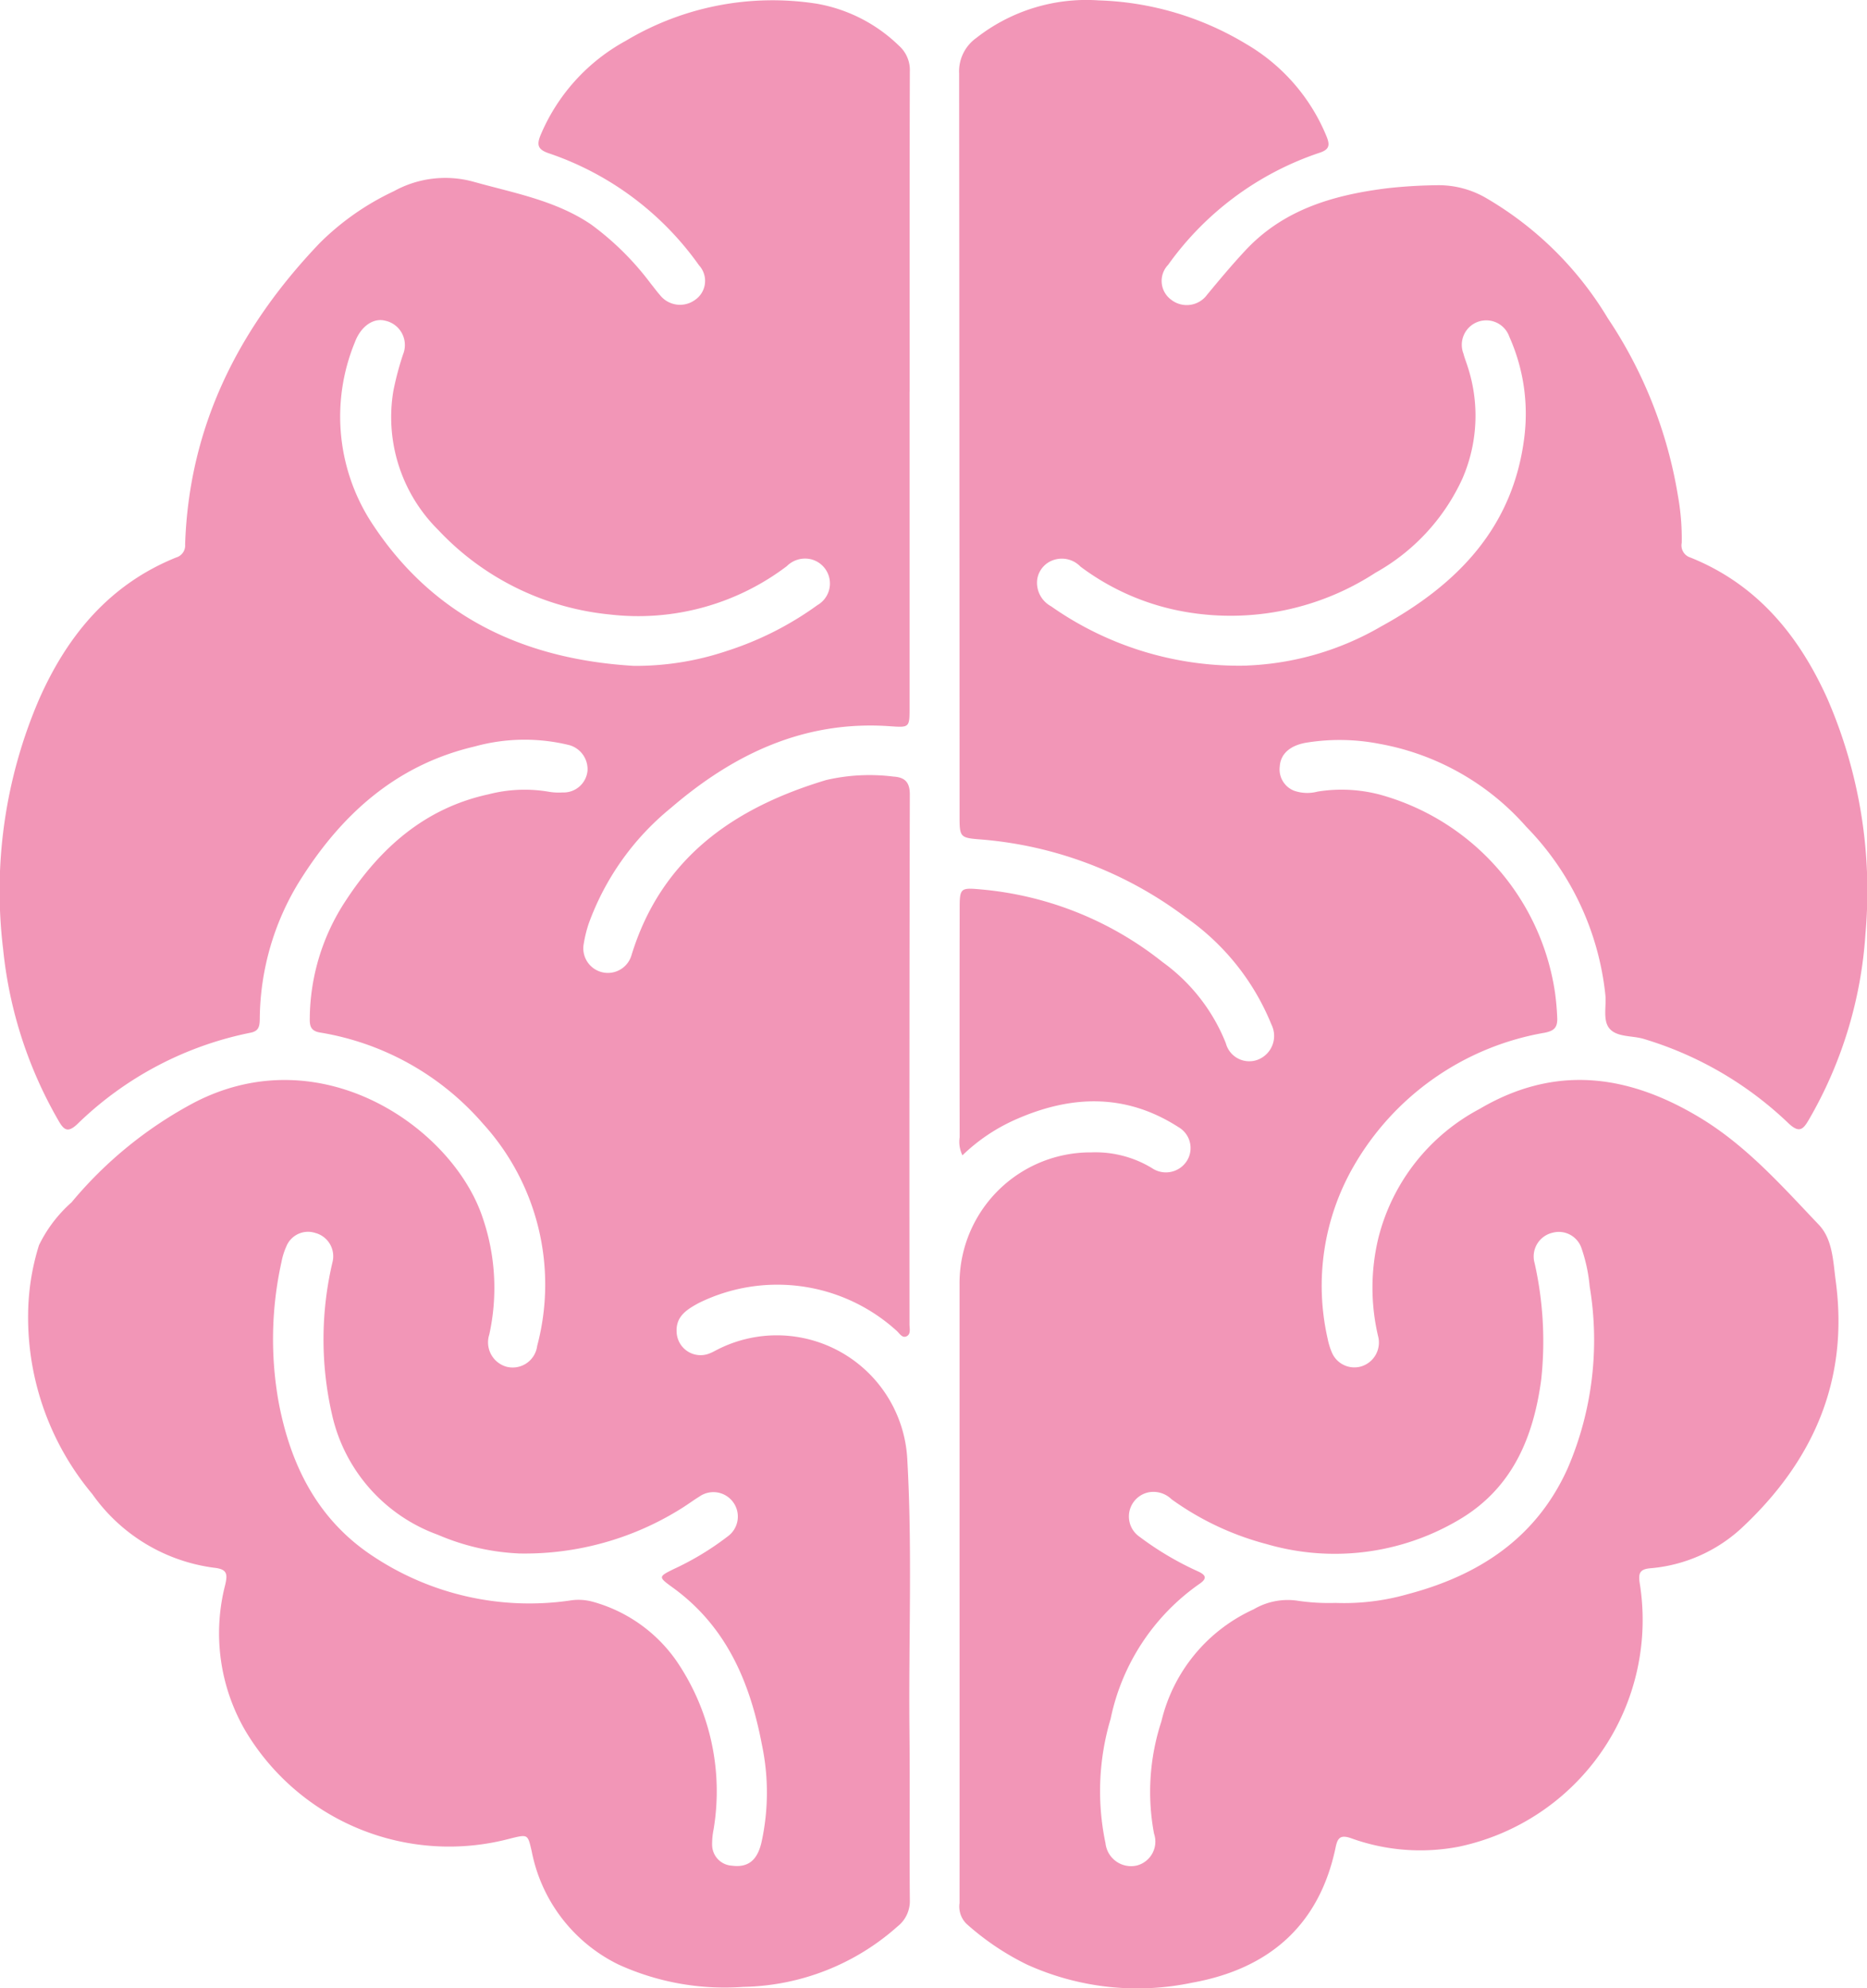 <svg id="Grupo_31" data-name="Grupo 31" xmlns="http://www.w3.org/2000/svg" xmlns:xlink="http://www.w3.org/1999/xlink" width="109.171" height="116.209" viewBox="0 0 109.171 116.209">
  <defs>
    <clipPath id="clip-path">
      <rect id="Rectángulo_22" data-name="Rectángulo 22" width="109.171" height="116.209" fill="#f296b7"/>
    </clipPath>
  </defs>
  <g id="Grupo_30" data-name="Grupo 30" transform="translate(0 0)" clip-path="url(#clip-path)">
    <path id="Trazado_341" data-name="Trazado 341" d="M53.185,22.9V41.349c0,1.17,0,1.181-1.13,1.1-5.009-.358-9.151,1.614-12.841,4.788A15.537,15.537,0,0,0,34.418,54a7.4,7.4,0,0,0-.282,1.148,1.437,1.437,0,0,0,2.784.7c1.744-5.7,5.987-8.634,11.393-10.256a11.234,11.234,0,0,1,3.933-.2c.639.04.957.307.953,1.044q-.033,15.487-.018,30.97c0,.249.1.589-.191.711-.253.1-.4-.195-.574-.343a10.38,10.38,0,0,0-11.581-1.6c-.683.376-1.34.776-1.268,1.723a1.4,1.4,0,0,0,1.871,1.231,2.649,2.649,0,0,0,.358-.163A7.642,7.642,0,0,1,53.052,85.3c.3,5.276.072,10.556.126,15.832.036,3.3-.007,6.6.022,9.9a1.881,1.881,0,0,1-.719,1.571,13.922,13.922,0,0,1-9.014,3.532,14.979,14.979,0,0,1-7.305-1.307,9.351,9.351,0,0,1-5.07-6.609c-.231-1-.213-1.008-1.21-.766a13.866,13.866,0,0,1-15.521-6.265,11.329,11.329,0,0,1-1.192-8.559c.152-.65.094-.914-.654-.993a10.347,10.347,0,0,1-7.114-4.3A16.081,16.081,0,0,1,1.643,76.83a13.86,13.86,0,0,1,.636-4.048,8,8,0,0,1,1.9-2.5,23.885,23.885,0,0,1,7.2-5.847c7.454-3.85,15.1,1.52,16.839,6.728a12.659,12.659,0,0,1,.39,6.847,1.479,1.479,0,0,0,.989,1.871,1.444,1.444,0,0,0,1.813-1.213,13.959,13.959,0,0,0-3.167-12.986,16.029,16.029,0,0,0-9.552-5.334c-.56-.1-.585-.433-.578-.852A12.64,12.64,0,0,1,20.179,52.7c2.026-3.113,4.644-5.46,8.389-6.273a8.421,8.421,0,0,1,3.528-.148,3.4,3.4,0,0,0,.791.04,1.405,1.405,0,0,0,1.466-1.264,1.464,1.464,0,0,0-1.054-1.5,10.951,10.951,0,0,0-5.55.079c-4.637,1.087-7.858,4.034-10.292,7.963a15.512,15.512,0,0,0-2.268,7.966c-.011.4-.036.7-.542.8A20.188,20.188,0,0,0,4.5,65.725c-.527.484-.755.336-1.058-.184A25.009,25.009,0,0,1,.18,55.462,28.314,28.314,0,0,1,2.3,40.84c1.647-3.709,4.113-6.688,8-8.255a.73.73,0,0,0,.524-.766c.228-6.948,3.163-12.693,7.883-17.626a15.435,15.435,0,0,1,4.333-3.023,6.21,6.21,0,0,1,4.658-.545c2.362.661,4.8,1.091,6.872,2.5a16.606,16.606,0,0,1,3.474,3.441c.184.228.354.462.545.679a1.492,1.492,0,0,0,2.055.282,1.346,1.346,0,0,0,.228-2.022,17.72,17.72,0,0,0-8.732-6.529c-.69-.224-.784-.488-.513-1.123a11.237,11.237,0,0,1,4.962-5.467A16.729,16.729,0,0,1,47.772.218,9.144,9.144,0,0,1,52.564,2.67,1.906,1.906,0,0,1,53.2,4.2c-.018,6.233-.011,12.462-.011,18.7M30.323,90.8a13.5,13.5,0,0,1-4.72-1.091,9.73,9.73,0,0,1-6.2-7.074,19.64,19.64,0,0,1,.036-8.851,1.409,1.409,0,0,0-1.011-1.719,1.367,1.367,0,0,0-1.686.791,4.007,4.007,0,0,0-.282.9A20.831,20.831,0,0,0,16.3,82c.711,3.716,2.322,6.9,5.594,9.017a16.52,16.52,0,0,0,11.408,2.539,3.138,3.138,0,0,1,1.333.061,8.817,8.817,0,0,1,4.9,3.438,13.5,13.5,0,0,1,2.192,9.866,4.35,4.35,0,0,0-.087.939,1.23,1.23,0,0,0,1.163,1.192c.928.119,1.47-.3,1.719-1.347a13.534,13.534,0,0,0,.029-5.724c-.693-3.655-2.076-6.915-5.215-9.187-.856-.621-.859-.632.1-1.1a16.6,16.6,0,0,0,3.109-1.885,1.429,1.429,0,1,0-1.661-2.326c-.336.206-.654.444-.989.654a17.242,17.242,0,0,1-9.57,2.665m6.728-51.882a16.706,16.706,0,0,0,5.467-.878,18.772,18.772,0,0,0,5.276-2.672,1.459,1.459,0,0,0-.329-2.669,1.506,1.506,0,0,0-1.459.39,14.383,14.383,0,0,1-10.368,2.824,15.875,15.875,0,0,1-10.014-4.937A9.279,9.279,0,0,1,23,22.853a17.412,17.412,0,0,1,.567-2.138,1.455,1.455,0,0,0-1.051-1.972c-.683-.177-1.419.329-1.766,1.26a11.4,11.4,0,0,0,1.109,10.747c3.59,5.377,8.876,7.793,15.192,8.169" transform="translate(0.001 0.001)" fill="#f296b7"/>
    <path id="Trazado_342" data-name="Trazado 342" d="M15.726,67.531a1.788,1.788,0,0,1-.166-1.065q-.011-6.614,0-13.228c0-1.376,0-1.372,1.365-1.246a19.834,19.834,0,0,1,10.494,4.232,10.734,10.734,0,0,1,3.705,4.745,1.416,1.416,0,0,0,1.892.957,1.489,1.489,0,0,0,.776-2.044,14.07,14.07,0,0,0-5.027-6.28,22.964,22.964,0,0,0-11.9-4.536c-1.311-.1-1.311-.112-1.311-1.448q-.005-21.662-.025-43.327a2.4,2.4,0,0,1,1-2.076,10.439,10.439,0,0,1,7.157-2.2,17.734,17.734,0,0,1,8.627,2.55,11.147,11.147,0,0,1,4.7,5.4c.209.516.173.776-.441.968a17.832,17.832,0,0,0-8.822,6.54,1.359,1.359,0,0,0,.17,2.033,1.476,1.476,0,0,0,2.109-.285c.722-.874,1.448-1.741,2.221-2.571,2.246-2.42,5.171-3.257,8.288-3.651a29.472,29.472,0,0,1,2.994-.181,5.529,5.529,0,0,1,2.856.776,20.079,20.079,0,0,1,7.071,7,26.235,26.235,0,0,1,4.1,10.371,14.1,14.1,0,0,1,.224,2.755.741.741,0,0,0,.5.859c3.886,1.556,6.341,4.543,8.01,8.241a28.16,28.16,0,0,1,2.232,13.762A24.811,24.811,0,0,1,65.21,65.451c-.329.567-.556.776-1.156.228a20.889,20.889,0,0,0-8.537-4.973c-.654-.181-1.491-.09-1.932-.563s-.2-1.314-.267-1.983a16.493,16.493,0,0,0-4.626-9.841A14.954,14.954,0,0,0,40.1,43.47a12.16,12.16,0,0,0-4.323-.058c-.9.17-1.455.643-1.5,1.39a1.339,1.339,0,0,0,.813,1.4,2.336,2.336,0,0,0,1.4.061,8.8,8.8,0,0,1,3.683.188A14.144,14.144,0,0,1,50.368,57.983a15.261,15.261,0,0,1,.137,1.574c0,.527-.217.693-.733.8a16.02,16.02,0,0,0-11.18,7.815,13.985,13.985,0,0,0-1.509,10.093,3.883,3.883,0,0,0,.231.755,1.427,1.427,0,0,0,1.762.831,1.459,1.459,0,0,0,.968-1.686,12.386,12.386,0,0,1,.014-5.865,11.781,11.781,0,0,1,5.9-7.486c4.409-2.6,8.656-2.033,12.86.491,2.737,1.643,4.825,4.012,6.984,6.28.813.856.831,2.152.986,3.29.78,5.807-1.329,10.548-5.522,14.452a8.963,8.963,0,0,1-5.348,2.336c-.581.058-.672.289-.6.82a13.545,13.545,0,0,1-10.57,15.452,11.907,11.907,0,0,1-6.3-.495c-.6-.209-.784-.043-.9.516-.95,4.59-3.925,7.125-8.385,7.927a15.616,15.616,0,0,1-9.667-1.058,15.493,15.493,0,0,1-3.535-2.38,1.42,1.42,0,0,1-.408-1.217q.005-9.9,0-19.8,0-8.158,0-16.319a7.659,7.659,0,0,1,7.717-7.757,6.37,6.37,0,0,1,3.539.921,1.452,1.452,0,0,0,2.069-.477,1.411,1.411,0,0,0-.531-1.925c-3.044-1.957-6.208-1.881-9.429-.477a10.679,10.679,0,0,0-3.2,2.134M37.552,93.687a13.532,13.532,0,0,0,4.222-.516c4.178-1.105,7.526-3.3,9.349-7.374A18.955,18.955,0,0,0,52.4,75.191a9.416,9.416,0,0,0-.477-2.235,1.4,1.4,0,0,0-1.7-.906,1.421,1.421,0,0,0-1.044,1.77,20.84,20.84,0,0,1,.386,6.825c-.462,3.42-1.719,6.381-4.839,8.2a14.26,14.26,0,0,1-11.227,1.4,16.778,16.778,0,0,1-5.55-2.618,1.521,1.521,0,0,0-1.307-.412,1.442,1.442,0,0,0-.549,2.615,18.015,18.015,0,0,0,3.4,2.011c.491.224.545.426.072.744a12.774,12.774,0,0,0-5.178,7.88,14.77,14.77,0,0,0-.3,7.262,1.506,1.506,0,0,0,1.838,1.307,1.445,1.445,0,0,0,1-1.867,13.216,13.216,0,0,1,.43-6.551,9.642,9.642,0,0,1,5.392-6.554,3.936,3.936,0,0,1,2.513-.513,12.441,12.441,0,0,0,2.286.137M32.377,38.894a16.885,16.885,0,0,0,7.811-2.275c4.467-2.445,7.768-5.8,8.4-11.151a11.021,11.021,0,0,0-.885-5.789,1.43,1.43,0,1,0-2.683.989c.058.231.148.451.22.679a9.216,9.216,0,0,1-.289,6.637,12.025,12.025,0,0,1-5.074,5.485,15.52,15.52,0,0,1-11.054,2.3,14.263,14.263,0,0,1-6.2-2.658,1.511,1.511,0,0,0-1.524-.4A1.417,1.417,0,0,0,20.1,33.828a1.562,1.562,0,0,0,.8,1.6,19.094,19.094,0,0,0,11.476,3.47" transform="translate(40.555 0.007)" fill="#f296b7"/>
  </g>
</svg>

